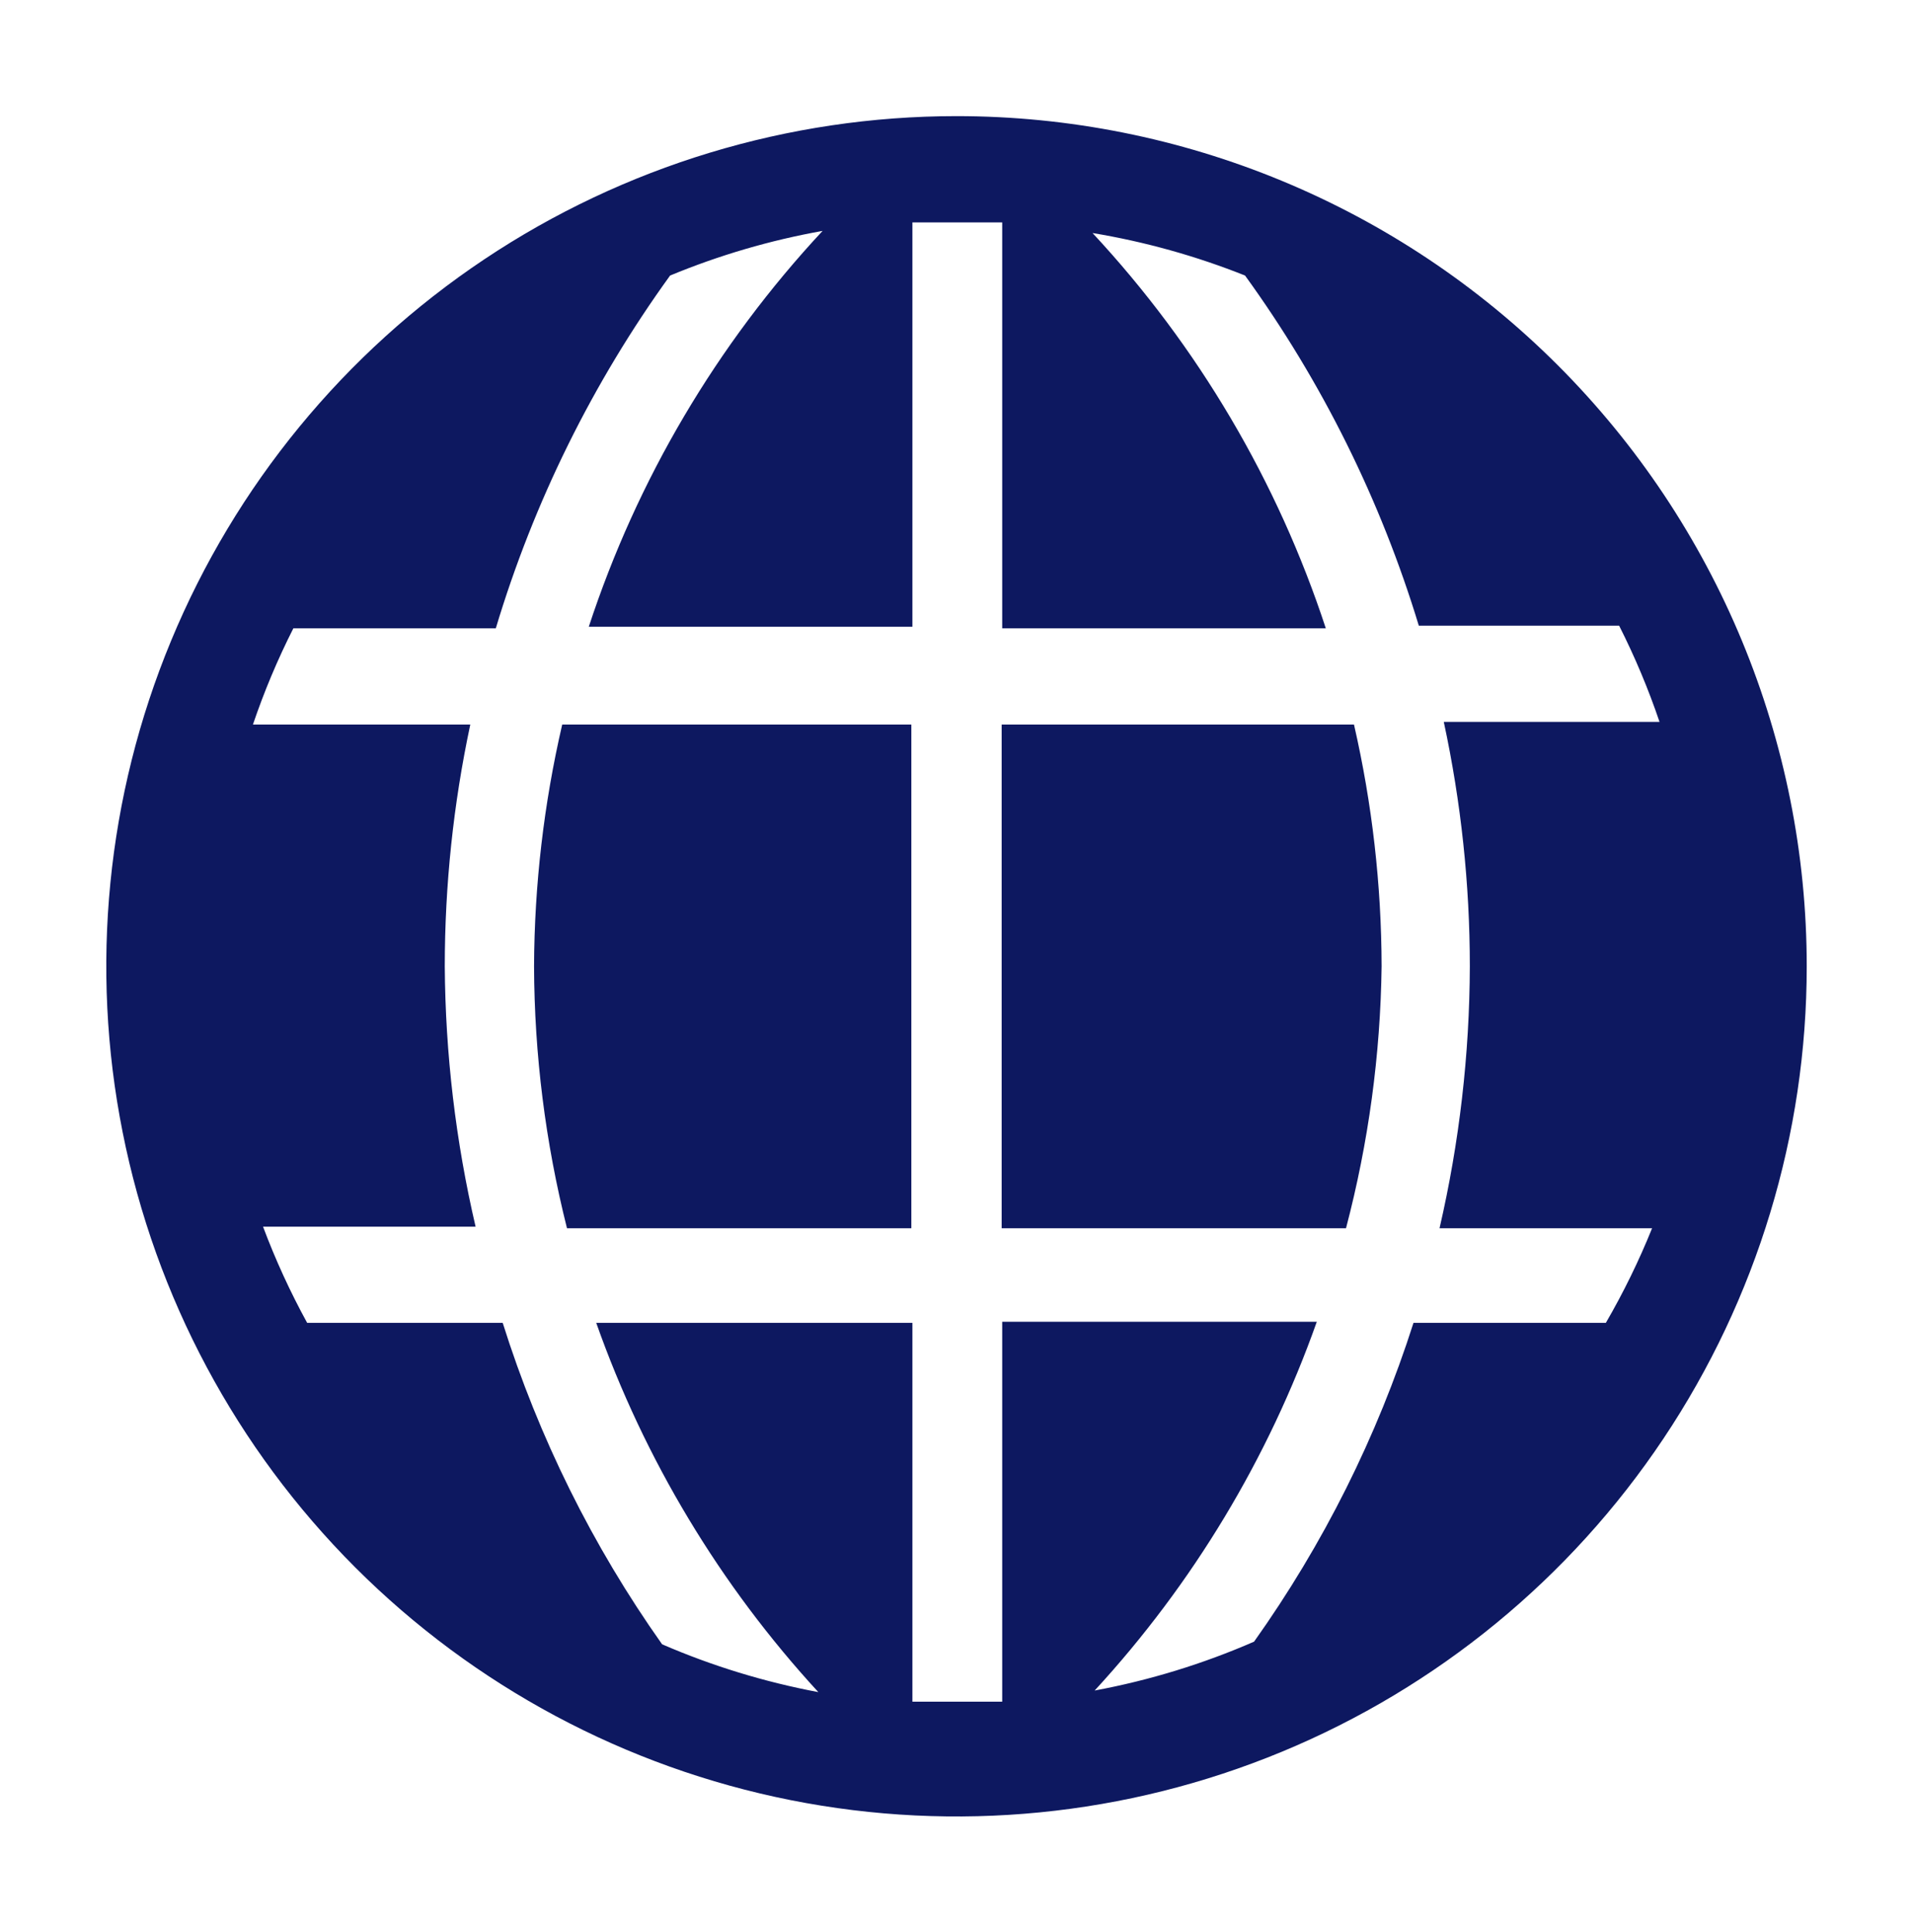 <svg width="100" height="101" viewBox="0 0 100 101" fill="none" xmlns="http://www.w3.org/2000/svg">
<g id="clarity:world-solid" clip-path="url(#clip0_3619_10759)">
<path id="Vector" d="M27.917 50.516C27.933 55.134 28.511 59.732 29.639 64.21H47.639V37.877H29.389C28.429 42.022 27.935 46.261 27.917 50.516Z" fill="#0D1860"/>
<path id="Vector_2" d="M52.361 37.877V64.21H70.361C71.537 59.738 72.162 55.139 72.222 50.516C72.213 46.262 71.729 42.023 70.778 37.877H52.361Z" fill="#0D1860"/>
<path id="Vector_3" d="M50 6.071C41.21 6.071 32.617 8.678 25.308 13.562C17.999 18.445 12.303 25.386 8.939 33.508C5.575 41.629 4.695 50.565 6.41 59.186C8.125 67.808 12.357 75.727 18.573 81.943C24.789 88.158 32.708 92.391 41.329 94.106C49.951 95.821 58.887 94.941 67.008 91.577C75.129 88.213 82.071 82.517 86.954 75.208C91.838 67.899 94.445 59.306 94.445 50.516C94.445 38.728 89.762 27.424 81.427 19.089C73.092 10.754 61.788 6.071 50 6.071ZM83.945 69.155H73.889C71.988 75.107 69.177 80.729 65.556 85.821C62.884 86.986 60.088 87.843 57.222 88.377C62.354 82.8 66.304 76.243 68.834 69.099H52.389V88.96H47.695V69.155H31.167C33.693 76.308 37.643 82.876 42.778 88.46C39.971 87.932 37.232 87.094 34.611 85.96C30.977 80.825 28.166 75.155 26.278 69.155H16.056C15.168 67.536 14.398 65.856 13.75 64.127H24.861C23.82 59.664 23.28 55.099 23.25 50.516C23.252 46.268 23.698 42.032 24.584 37.877H13.222C13.806 36.153 14.512 34.473 15.334 32.849H25.917C27.903 26.235 30.982 20.001 35.028 14.405C37.593 13.342 40.266 12.559 43 12.071C37.474 18.002 33.304 25.063 30.778 32.766H47.695V11.627H52.389V32.849H69.306C66.784 25.159 62.624 18.108 57.111 12.182C59.841 12.635 62.513 13.38 65.084 14.405C69.106 19.96 72.175 26.147 74.167 32.71H84.639C85.46 34.334 86.166 36.014 86.75 37.738H75.472C76.376 41.937 76.833 46.22 76.834 50.516C76.819 55.125 76.288 59.719 75.25 64.21H86.361C85.674 65.914 84.866 67.566 83.945 69.155Z" fill="#0D1860"/>
</g>
<defs>
<clipPath id="clip0_3619_10759">
<rect width="100" height="100" fill="white" transform="translate(0 0.516)"/>
</clipPath>
</defs>
</svg>
